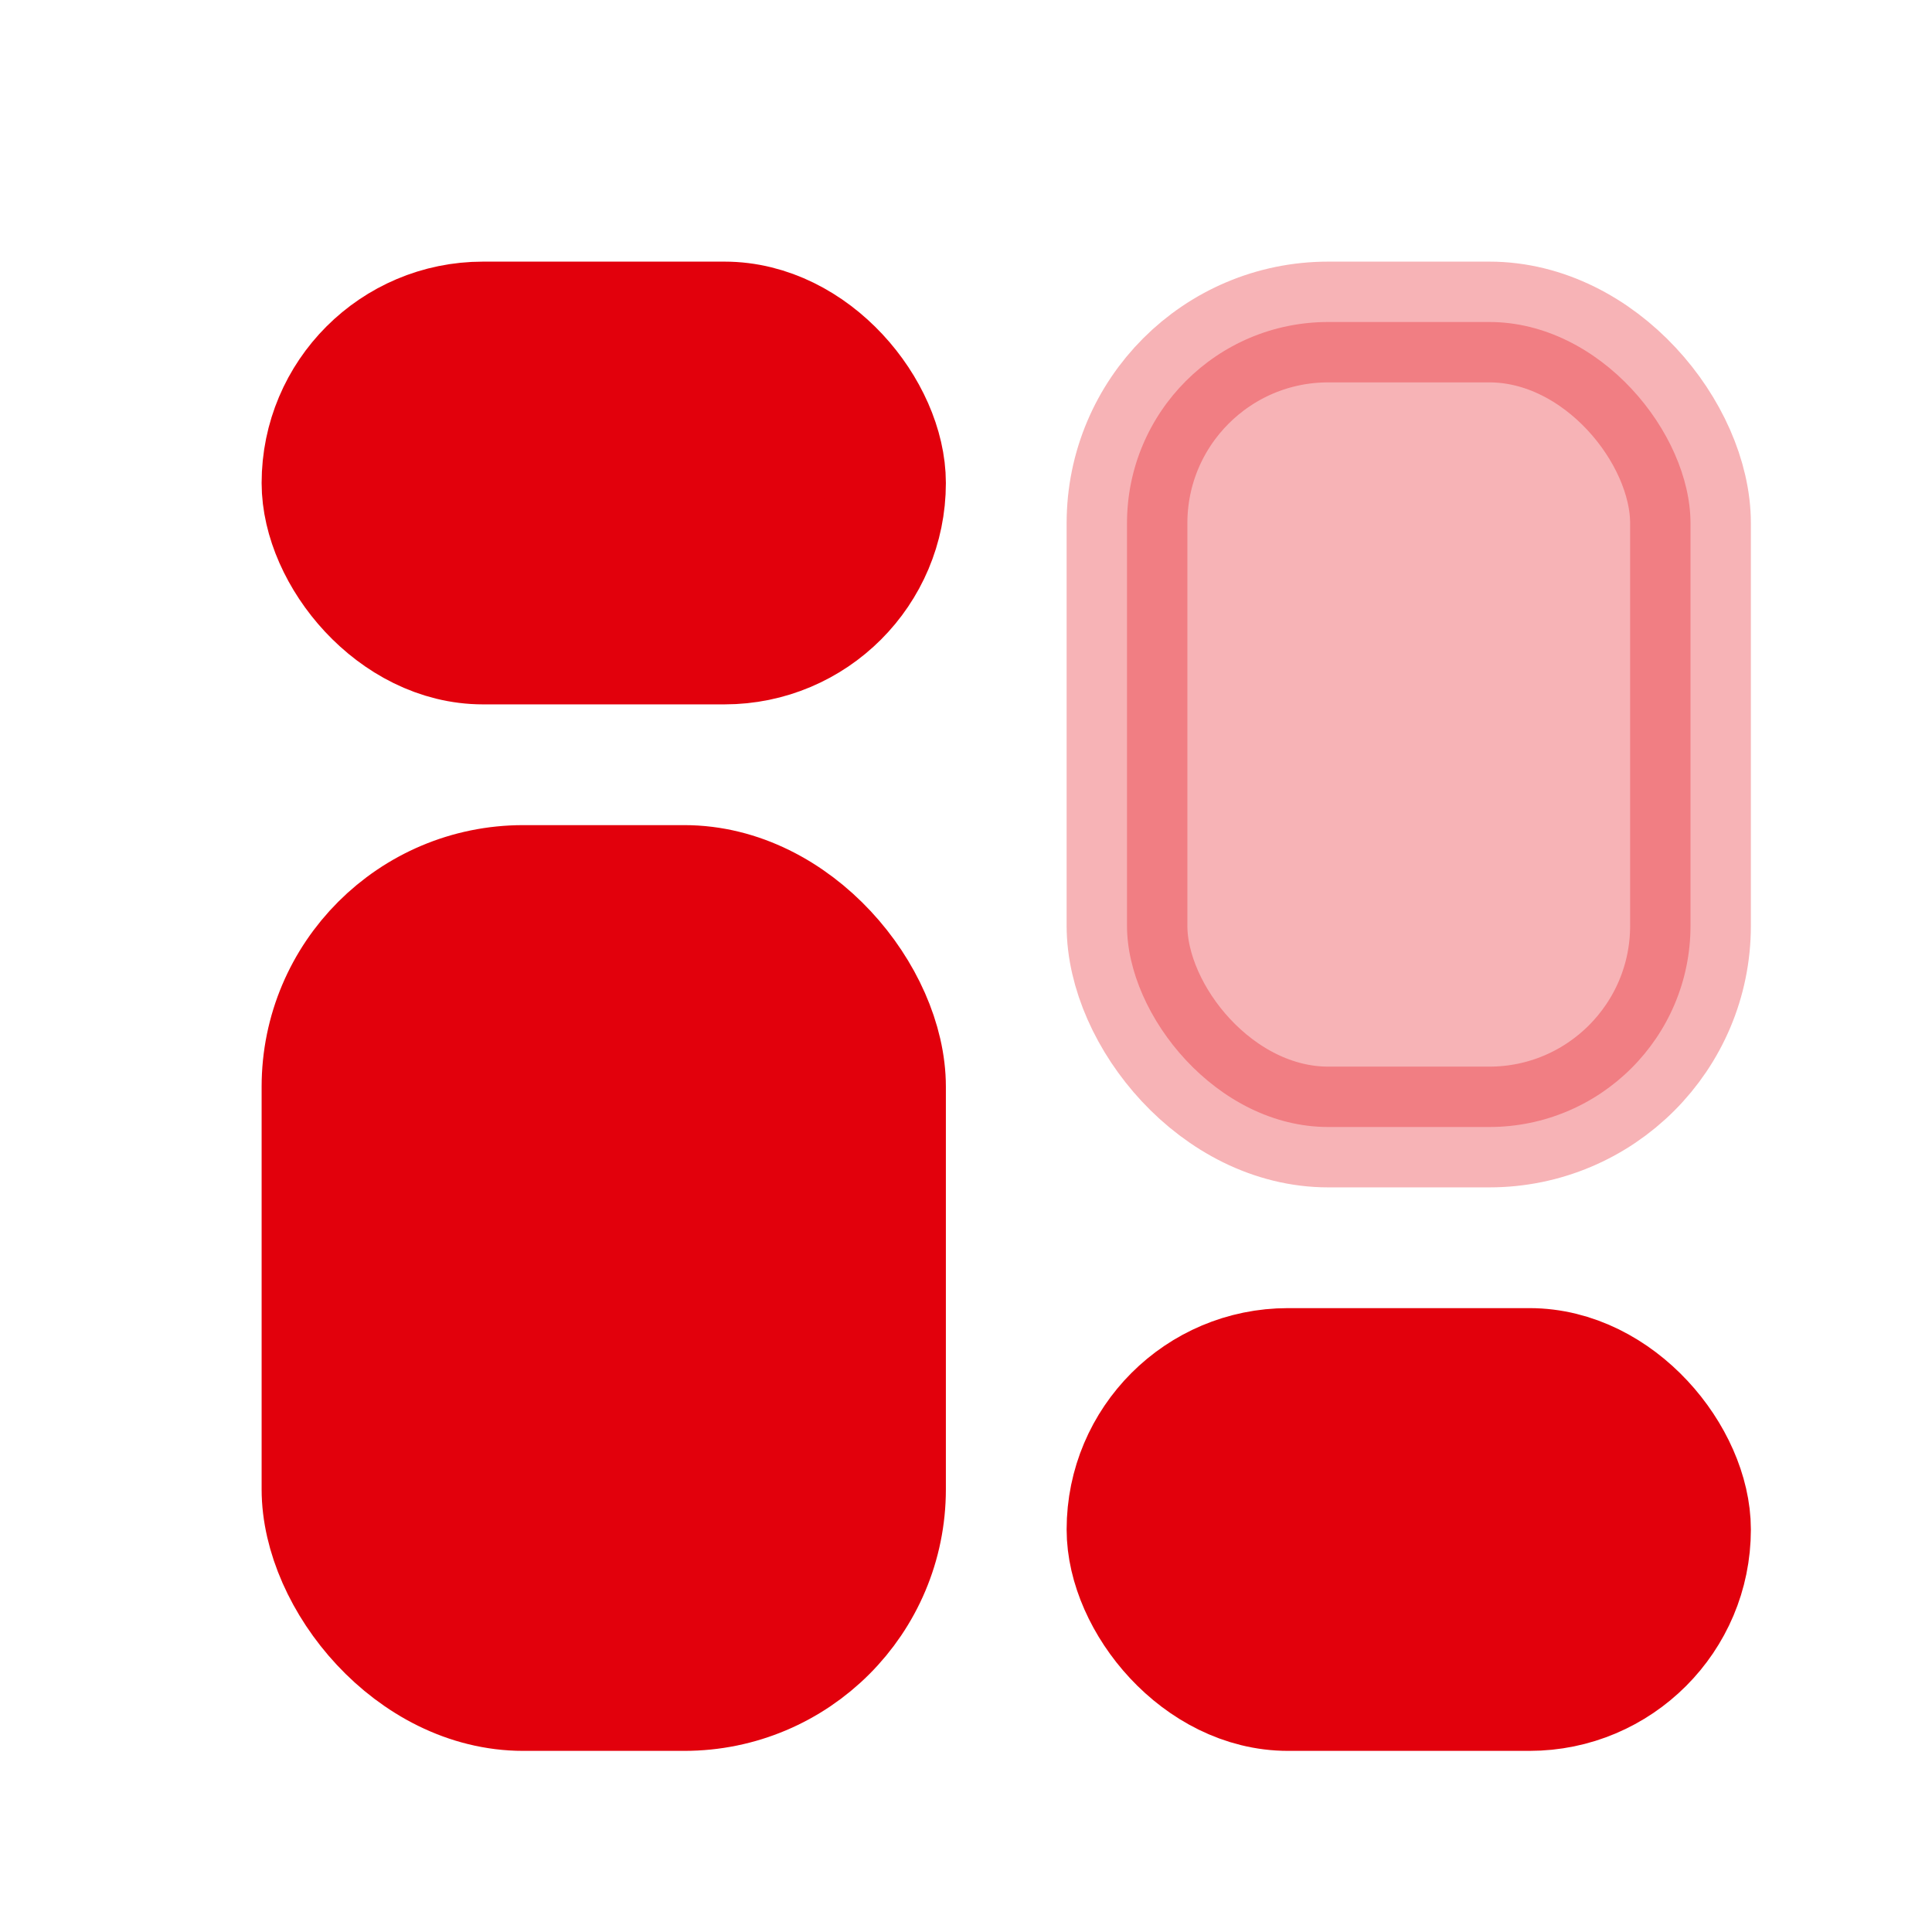 <svg width="24" height="24" viewBox="0 0 24 24" fill="none" xmlns="http://www.w3.org/2000/svg">
<rect x="4" y="4" width="7" height="4" rx="2" fill="#E2000C" stroke="#E2000C" stroke-width="1.5"/>
<rect x="4" y="11" width="7" height="10" rx="2.5" fill="#E2000C" stroke="#E2000C" stroke-width="1.5"/>
<rect opacity="0.3" x="14" y="4" width="7" height="10" rx="2.5" fill="#E2000C" stroke="#E2000C" stroke-width="1.5"/>
<rect x="14" y="17" width="7" height="4" rx="2" fill="#E2000C" stroke="#E2000C" stroke-width="1.5"/>
</svg>
